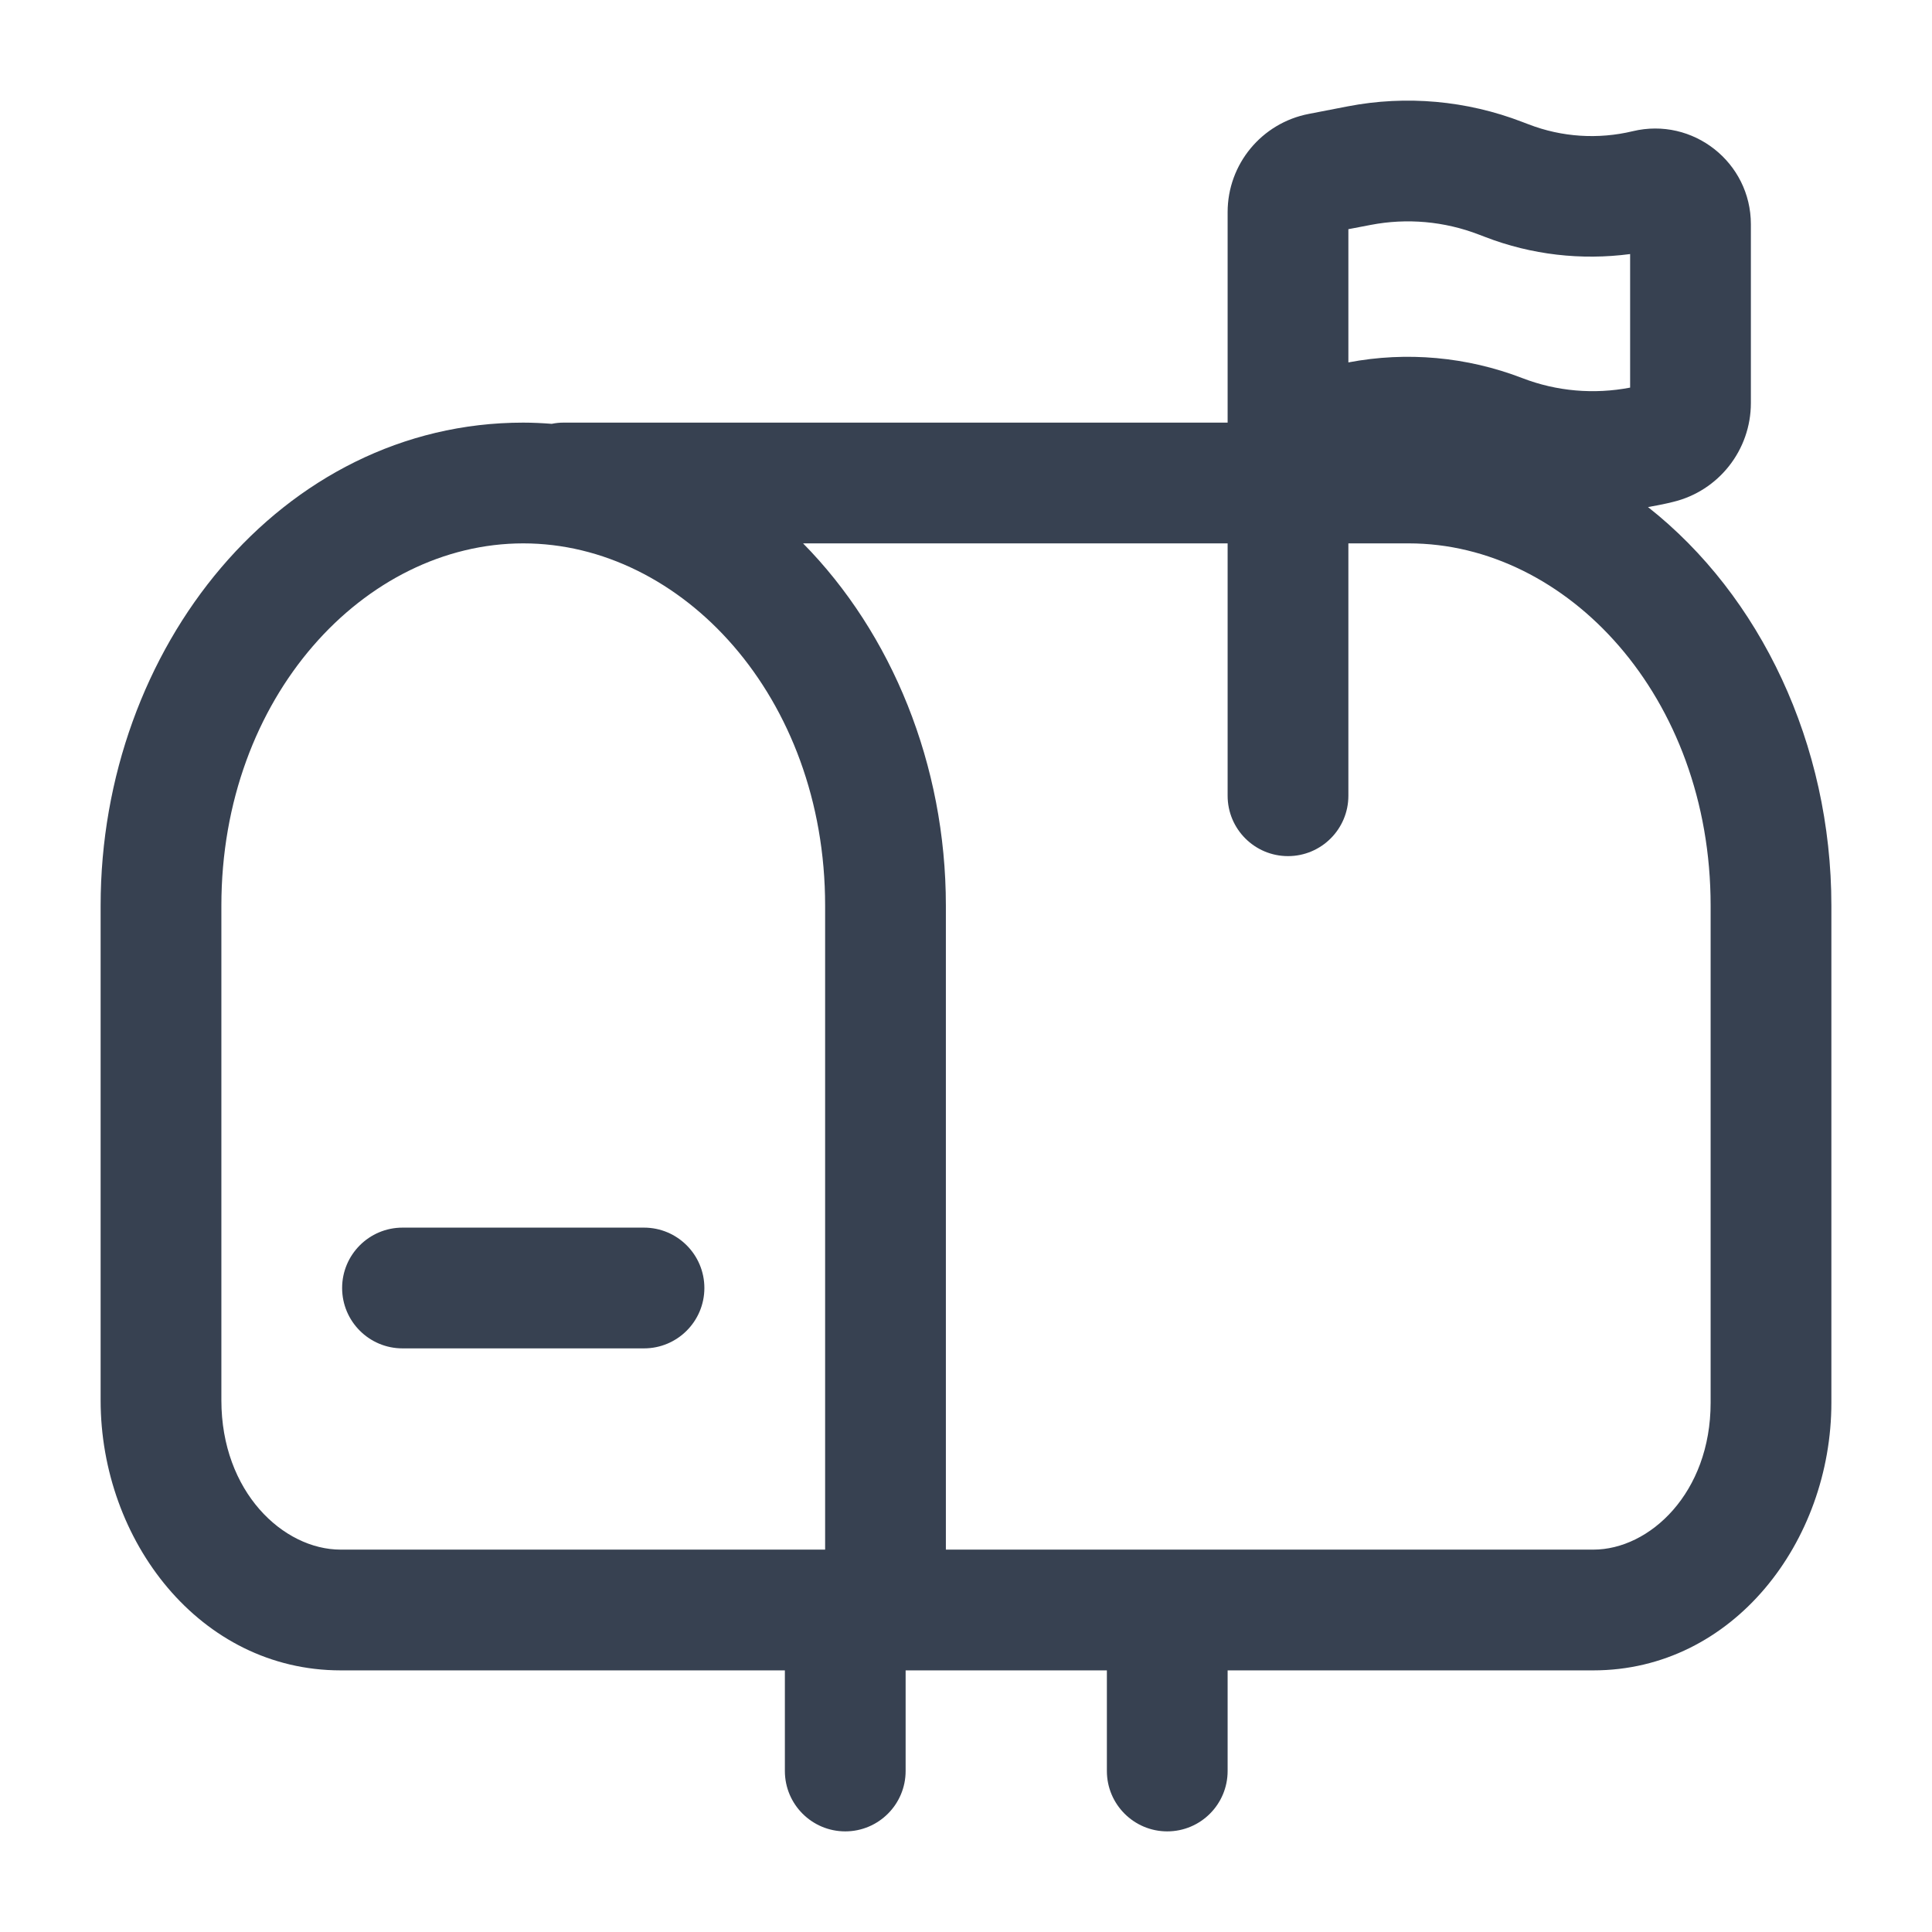 <svg width="24" height="24" viewBox="0 0 24 24" fill="none" xmlns="http://www.w3.org/2000/svg">
<path d="M16.743 1.321C17.469 1.181 18.221 1.249 18.911 1.515L18.99 1.545C19.402 1.704 19.853 1.733 20.282 1.63C21.03 1.45 21.75 2.017 21.75 2.786V5.007C21.75 5.59 21.35 6.099 20.783 6.235L20.716 6.251C20.635 6.27 20.553 6.284 20.472 6.299C21.869 7.399 22.75 9.245 22.75 11.25V17.425C22.75 19.148 21.53 20.75 19.793 20.75H15.25V22C15.25 22.414 14.914 22.75 14.5 22.75C14.086 22.75 13.75 22.414 13.75 22V20.75H11.25V22C11.25 22.414 10.914 22.75 10.5 22.75C10.086 22.75 9.75 22.414 9.75 22V20.75H4.232C2.481 20.75 1.25 19.135 1.25 17.395V11.25C1.25 8.049 3.496 5.25 6.5 5.25C6.619 5.25 6.738 5.256 6.854 5.265C6.902 5.255 6.95 5.25 7 5.25H15.25V2.635C15.25 2.039 15.673 1.528 16.258 1.415L16.743 1.321ZM6.5 6.75C4.533 6.75 2.75 8.652 2.75 11.25V17.395C2.75 18.532 3.518 19.25 4.232 19.25H10.25V11.25C10.25 8.652 8.467 6.75 6.5 6.75ZM9.976 6.75C11.077 7.868 11.75 9.498 11.75 11.25V19.25H19.793C20.493 19.25 21.25 18.545 21.25 17.425V11.25C21.25 8.652 19.467 6.75 17.5 6.75H16.75V9.885C16.75 10.299 16.414 10.635 16 10.635C15.586 10.635 15.25 10.299 15.25 9.885V6.75H9.976ZM8 15.25C8.414 15.25 8.75 15.586 8.75 16C8.75 16.414 8.414 16.75 8 16.75H5C4.586 16.75 4.25 16.414 4.25 16C4.25 15.586 4.586 15.25 5 15.25H8ZM18.371 2.914C17.943 2.749 17.478 2.707 17.027 2.794L16.75 2.847V4.502C17.474 4.364 18.223 4.432 18.911 4.697C19.338 4.862 19.802 4.901 20.25 4.815V3.156C19.644 3.236 19.025 3.166 18.45 2.944L18.371 2.914Z" fill="#374151"/>
</svg>
